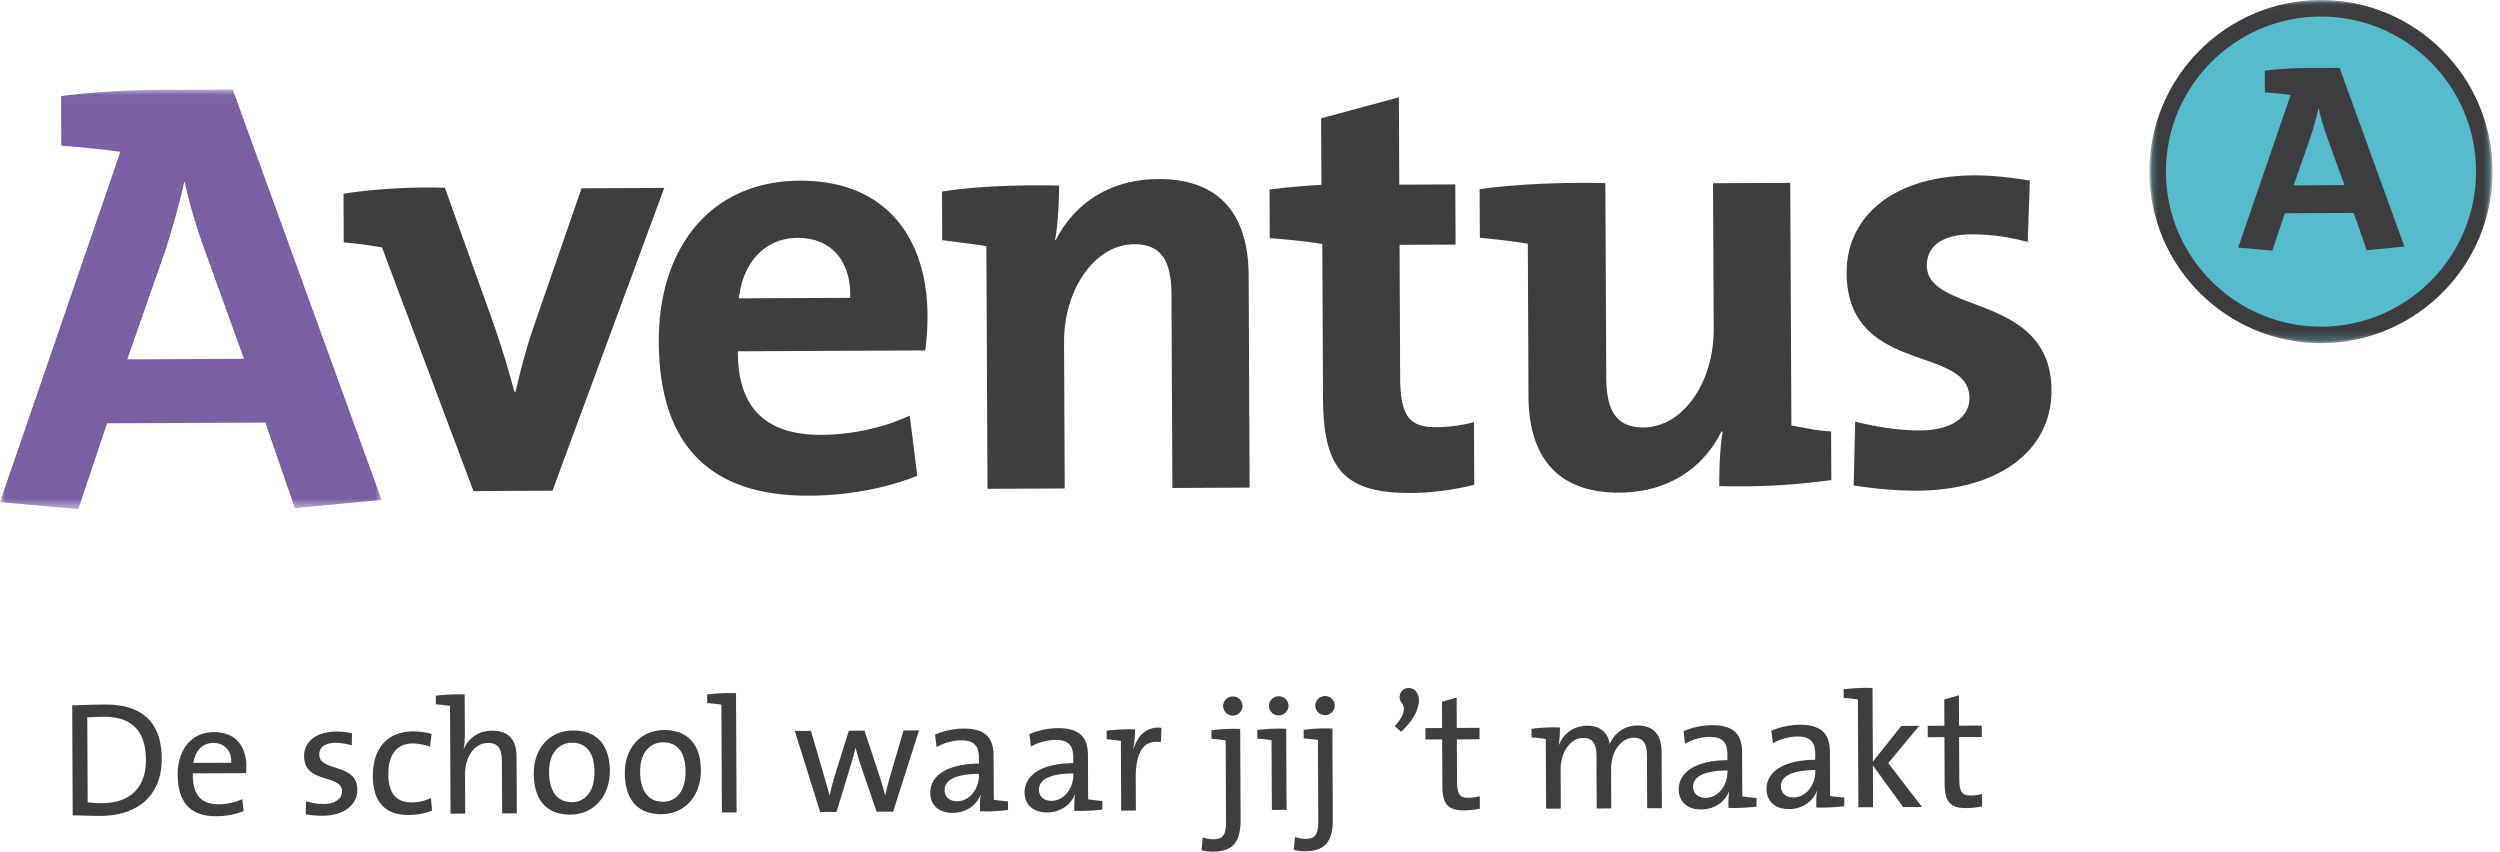 <svg xmlns="http://www.w3.org/2000/svg" xmlns:xlink="http://www.w3.org/1999/xlink" width="223" height="76" viewBox="0 0 223 76">
    <defs>
        <path id="a" d="M0 .019h34.04V37.44H0z"/>
        <path id="c" d="M.728.031h30.606v30.607H.728z"/>
    </defs>
    <g fill="none" fill-rule="evenodd">
        <g transform="translate(0 7.97)">
            <mask id="b" fill="#fff">
                <use xlink:href="#a"/>
            </mask>
            <path fill="#7860A2" d="M11.354 24.083l3.335-9.536a68.226 68.226 0 0 0 1.74-6.26l.056-.001c.453 2.1 1.015 3.924 1.745 5.969l3.53 9.78-10.407.048zM20.763.019L16.01.04a76.93 76.93 0 0 0-2.795.012l-.585.003-.004.009c-2.48.07-4.98.25-7.176.539l.02 4.427c1.45.095 3.839.335 5.266.54L-.002 36.82l6.989.62 2.564-7.65 14.114-.064 2.636 7.627 7.737-.732L20.762.019z" mask="url(#b)"/>
        </g>
        <path fill="#3E3D40" d="M65.909 26.613c.365-3.257 2.362-5.381 5.238-5.395 2.93-.012 4.782 1.985 4.69 5.35l-9.928.045zm5.43-10.495c-8.082.037-12.612 6.134-12.575 14.378.043 9.495 4.836 13.76 13.409 13.72 3.364-.014 6.778-.627 9.648-1.778l-.673-5.37c-2.33 1.096-5.203 1.708-7.86 1.72-4.991.022-7.497-2.408-7.468-7.453l16.71-.076c.159-1.142.207-2.228.203-3.15-.03-6.672-3.526-12.027-11.394-11.991zM103.31 15.972c-4.396.02-7.53 2.259-9.144 5.467l-.053-.054c.262-1.411.363-3.526.357-4.83-3.636-.092-7.812.089-10.443.537l.019 4.338c.789.105 2.635.314 3.938.525l.099 21.648 6.89-.031-.06-13.021c-.021-4.722 2.727-8.747 6.254-8.764 2.549-.011 3.316 1.666 3.329 4.489l.079 17.252 6.89-.032-.086-18.934c-.022-4.719-1.993-8.617-8.07-8.59M124.894 33.67l-.053-11.829 4.997-.023-.025-5.369-4.997.022-.034-7.792-6.94 1.876.029 5.93c-1.61.094-3.188.233-4.627.423l.02 4.34c1.558.1 3.384.305 4.685.516l.002.108.062 13.673c.029 6.292 1.882 8.455 7.85 8.428 1.9-.009 3.906-.289 5.64-.732l-.024-5.589c-.977.276-2.225.445-3.365.451-2.387.011-3.204-.963-3.22-4.434M159.693 16.313l-6.891.03.059 13.02c.02 4.72-2.726 8.747-6.255 8.764-2.55.012-3.315-1.667-3.328-4.487l-.08-17.306c-3.744-.092-8.028.09-11.215.54l.02 4.337a68.49 68.49 0 0 1 4.278.524l.06 13.618c.023 4.72 1.994 8.618 8.123 8.589 4.393-.02 7.532-2.26 9.09-5.468l.108.055c-.263 1.52-.31 3.583-.303 4.83 3.58.094 6.58-.083 9.996-.533l-.02-4.341c-1.573-.1-2.241-.316-3.543-.526l-.1-21.646zM171.876 23.689c-.007-1.681 1.289-2.771 4.002-2.784a18.871 18.871 0 0 1 4.994.682l.192-5.48c-1.627-.264-3.365-.473-4.938-.466-7.597.034-11.43 3.96-11.408 8.679.041 9.169 10.934 6.406 10.956 11.179.009 1.792-1.725 2.884-4.382 2.896-2.061.01-4.125-.362-5.809-.787l-.136 5.697c1.736.263 3.69.472 5.644.463 7.376-.034 12.027-3.636 12.003-8.953-.04-8.734-11.098-6.731-11.118-11.126M51.873 16.795l-4.284 12.39c-.642 1.85-1.174 3.913-1.601 5.76h-.108a80.88 80.88 0 0 0-1.818-5.96L39.72 16.85l-.016.003v-.1c-2.936-.095-6.306.084-9.062.531l.019 4.34c1.116.09 2.402.263 3.412.447l8.158 21.732 7.05-.032 9.97-27.009-7.38.033zM8.976 72.78c-.99.003-1.763-.05-2.491-.047l-.045-9.815c.757-.019 1.865-.068 2.94-.073 3.148-.014 5.032 1.448 5.048 4.828.015 3.363-2.235 5.091-5.452 5.106m.279-8.84c-.51.003-1.106.034-1.47.05l.034 7.572c.365.057.904.083 1.297.081 2.3-.009 3.912-1.212 3.9-3.875-.012-2.506-1.212-3.84-3.761-3.828M21.936 68.964l-4.733.02c-.05 1.938.756 2.764 2.299 2.758.745-.004 1.527-.182 2.11-.462l.122 1.062c-.7.295-1.543.46-2.446.465-2.229.01-3.428-1.151-3.438-3.7-.01-2.17 1.162-3.791 3.216-3.801 2.038-.01 2.904 1.37 2.912 3.032 0 .174-.014.378-.042.626m-2.924-2.695c-.948.004-1.614.72-1.756 1.783l3.38-.015c.024-1.062-.605-1.773-1.624-1.768M28.796 72.763a8.376 8.376 0 0 1-1.529-.125l.038-1.166a5.382 5.382 0 0 0 1.59.242c.96-.005 1.613-.444 1.61-1.115-.007-1.616-3.367-.61-3.378-3.16-.006-1.222.994-2.175 2.887-2.182.438-.002.948.054 1.385.139l-.024 1.093a4.916 4.916 0 0 0-1.457-.227c-.962.003-1.44.414-1.438 1.04.007 1.588 3.383.713 3.394 3.145.006 1.311-1.155 2.307-3.078 2.316M36.446 72.698c-1.732.008-3.177-.801-3.189-3.465-.01-2.33 1.175-3.983 3.593-3.993a6.146 6.146 0 0 1 1.647.225l-.14 1.151a4.407 4.407 0 0 0-1.56-.299c-1.456.007-2.167 1.089-2.159 2.735.006 1.411.478 2.53 2.08 2.523.612-.002 1.253-.15 1.717-.4l.107 1.136c-.48.19-1.25.382-2.096.386M38.876 62.827l-.003-.77a16.18 16.18 0 0 1 2.576-.114l.015 3.422c.002.465-.023 1.063-.109 1.442l.016.014c.416-.992 1.316-1.637 2.526-1.642 1.645-.008 2.174 1.024 2.18 2.305l.023 5.068-1.311.006-.022-4.674c-.005-1.019-.283-1.617-1.231-1.612-1.194.005-2.062 1.218-2.055 2.821l.017 3.48-1.311.006-.043-9.612a14.365 14.365 0 0 0-1.268-.14M50.875 72.663c-1.966.009-3.251-1.122-3.263-3.671-.01-2.125 1.322-3.822 3.506-3.831 1.849-.01 3.267 1.004 3.279 3.61.01 2.186-1.38 3.882-3.522 3.892m.132-6.41c-1.049.005-2.036.81-2.028 2.602.008 1.747.727 2.706 2.052 2.7 1.076-.005 2.005-.854 1.996-2.705-.007-1.644-.681-2.603-2.02-2.597M58.998 72.625c-1.967.01-3.252-1.12-3.264-3.67-.01-2.125 1.324-3.822 3.507-3.832 1.85-.008 3.266 1.004 3.278 3.612.01 2.185-1.38 3.88-3.521 3.89m.13-6.409c-1.047.004-2.034.81-2.026 2.602.007 1.746.726 2.706 2.05 2.7 1.079-.005 2.009-.855 2-2.705-.007-1.645-.683-2.604-2.024-2.597M65.702 72.463l-1.31.006-.044-9.612a14.844 14.844 0 0 0-1.268-.14l-.003-.772c.727-.09 1.731-.153 2.577-.113l.048 10.631zM79.667 72.4l-1.472.006-1.46-4.262c-.149-.45-.281-.929-.414-1.438h-.015c-.142.641-.316 1.211-.502 1.824l-1.19 3.893-1.456.006-2.262-7.227 1.443-.007 1.122 3.855c.193.668.385 1.322.535 1.89h.013c.144-.642.3-1.269.488-1.867l1.219-3.893 1.398-.006 1.27 3.838c.295.902.43 1.367.562 1.92h.016c.142-.612.269-1.137.485-1.867l1.147-3.907 1.385-.006-2.312 7.248zM87.415 72.365c-.002-.51-.005-1.035.064-1.442h-.03c-.344.89-1.258 1.578-2.453 1.584-1.195.006-2.012-.633-2.017-1.782-.007-1.588 1.603-2.6 4.34-2.612l-.002-.54c-.005-1.003-.398-1.541-1.593-1.535-.684.002-1.557.225-2.182.606l-.136-1.122a6.66 6.66 0 0 1 2.532-.534c2.082-.01 2.685.963 2.69 2.404l.019 3.948c.35.055.846.111 1.267.14l.003.771c-.728.091-1.733.153-2.502.114zm-.091-3.335c-2.518.01-3.07.787-3.066 1.442.003.61.442 1.003 1.113.999 1.179-.005 1.959-1.174 1.953-2.31v-.132zM95.828 72.326c-.002-.51-.004-1.035.067-1.442h-.03c-.344.89-1.257 1.58-2.454 1.585-1.193.005-2.012-.633-2.018-1.783-.007-1.588 1.606-2.6 4.343-2.613l-.002-.538c-.005-1.004-.4-1.542-1.594-1.536-.684.002-1.557.225-2.182.605l-.136-1.12a6.65 6.65 0 0 1 2.531-.534c2.083-.01 2.685.963 2.691 2.404l.018 3.947c.35.056.843.112 1.267.14l.003.771c-.727.091-1.732.154-2.504.114zm-.087-3.335c-2.52.011-3.069.787-3.066 1.442.002.611.442 1.003 1.111 1 1.18-.005 1.96-1.174 1.955-2.31v-.132zM101.093 66.783h.03c.3-1.006 1.04-2.015 2.481-1.862l-.053 1.282c-1.529-.255-2.253.871-2.243 3.186l.014 2.913-1.312.005-.028-6.219a15.018 15.018 0 0 0-1.266-.14l-.004-.77c.728-.092 1.731-.155 2.533-.114a9.65 9.65 0 0 1-.152 1.719M108.183 75.969a3.856 3.856 0 0 1-1.005-.126l.109-1.152c.278.1.613.173.92.171.917-.004 1.162-.384 1.155-1.68l-.032-7.136c-.35-.057-.844-.112-1.266-.14l-.003-.77a15.972 15.972 0 0 1 2.564-.114l.036 8.037c.009 1.937-.585 2.901-2.478 2.91m1.792-12.138a.863.863 0 0 1-.875-.856.86.86 0 0 1 .868-.849.85.85 0 0 1 .864.842.873.873 0 0 1-.857.863M114.763 72.24l-1.312.006-.03-6.218a14.263 14.263 0 0 0-1.267-.141l-.003-.77a16.108 16.108 0 0 1 2.579-.114l.033 7.237zm-.695-8.428a.864.864 0 0 1-.877-.856c-.002-.466.388-.847.869-.849.48-.003.874.36.877.842a.874.874 0 0 1-.87.863zM116.408 75.931a3.809 3.809 0 0 1-1.003-.126l.11-1.152c.278.101.612.173.92.171.915-.004 1.161-.384 1.155-1.68l-.032-7.136a15.044 15.044 0 0 0-1.267-.14l-.004-.77a15.97 15.97 0 0 1 2.563-.114l.037 8.038c.007 1.936-.584 2.9-2.479 2.91m1.796-12.14a.864.864 0 0 1-.879-.855.862.862 0 0 1 .871-.849.847.847 0 0 1 .861.842.868.868 0 0 1-.853.862M124.412 64.77c.927-1.01.952-1.666.615-2.086a.806.806 0 0 1 .634-1.314c1.063-.004 1.567 1.828-.68 3.905l-.57-.506zM130.603 72.285c-1.485.007-1.938-.604-1.944-2.163l-.02-4.164-1.486.007-.004-1.019 1.485-.006-.01-2.346 1.308-.37.012 2.708 2.026-.008.004 1.02-2.025.008.018 3.7c.005 1.193.224 1.513 1.041 1.51.335-.002.698-.063.989-.137l.006 1.107c-.41.09-.933.151-1.4.153M146.928 72.094l-.02-4.645c-.005-1.006-.242-1.646-1.189-1.642-1.035.005-2.02 1.102-2.01 2.851l.014 3.451-1.297.006-.02-4.66c-.005-.904-.197-1.632-1.187-1.628-1.108.006-2.019 1.19-2.01 2.851l.014 3.452-1.31.005-.029-6.219a14.64 14.64 0 0 0-1.267-.14l-.004-.77c.73-.092 1.732-.155 2.534-.114.002.422-.025 1.077-.109 1.515l.028.014c.42-1.022 1.348-1.681 2.511-1.686 1.531-.007 1.941 1.055 2.004 1.635.288-.685 1.071-1.649 2.47-1.655 1.366-.006 2.157.732 2.165 2.364l.023 5.01-1.31.005zM154.177 72.06c-.002-.508-.004-1.034.068-1.441h-.03c-.346.89-1.26 1.58-2.454 1.585-1.193.006-2.012-.632-2.018-1.783-.006-1.59 1.605-2.6 4.343-2.612l-.003-.54c-.005-1.003-.4-1.541-1.596-1.535-.683.003-1.556.226-2.18.606l-.136-1.121a6.655 6.655 0 0 1 2.531-.534c2.083-.01 2.684.963 2.691 2.404l.018 3.947c.35.056.846.113 1.268.14l.003.772c-.728.09-1.73.153-2.505.113zm-.087-3.334c-2.519.012-3.07.787-3.067 1.442.003.61.442 1.003 1.112.999 1.18-.004 1.96-1.173 1.955-2.31v-.131zM162.012 72.025c-.002-.509-.005-1.035.066-1.442h-.03c-.345.89-1.258 1.58-2.453 1.585-1.195.006-2.014-.632-2.02-1.783-.006-1.588 1.607-2.6 4.344-2.612l-.002-.539c-.005-1.004-.4-1.542-1.594-1.536-.684.003-1.558.225-2.182.605l-.137-1.12a6.668 6.668 0 0 1 2.532-.534c2.082-.01 2.685.963 2.691 2.404l.018 3.947c.348.056.845.113 1.267.14l.003.772c-.728.091-1.73.153-2.503.113zm-.089-3.334c-2.52.011-3.07.786-3.066 1.441.002.611.443 1.003 1.111 1 1.18-.005 1.961-1.174 1.956-2.31v-.13zM169.757 71.99l-2.696-3.715.017 3.727-1.31.007-.044-9.612a14.257 14.257 0 0 0-1.267-.14l-.004-.773c.727-.09 1.732-.154 2.576-.113l.03 6.568 2.534-3.185 1.602-.008-2.766 3.319 3.017 3.918-1.689.007zM175.409 72.081c-1.486.007-1.941-.604-1.947-2.163l-.018-4.164-1.488.008-.004-1.02 1.487-.006-.011-2.346 1.307-.37.013 2.71 2.024-.01.005 1.02-2.024.008.016 3.7c.005 1.193.225 1.514 1.042 1.51.335-.002.698-.062.989-.136l.005 1.106c-.406.09-.931.151-1.396.153"/>
        <path fill="#56BBCA" d="M206.962.168c-8.346.04-15.104 6.858-15.066 15.204.038 8.345 6.858 15.104 15.204 15.067 8.345-.039 15.104-6.86 15.066-15.205-.04-8.345-6.86-15.104-15.204-15.066"/>
        <path fill="#3D3D3F" d="M204.593 16.535l1.452-4.153c.31-.94.57-1.883.76-2.727h.023c.197.915.442 1.71.76 2.6l1.537 4.26-4.532.02zm4.1-10.48l-2.072.01a35.382 35.382 0 0 0-1.216.005l-.256.001v.004c-1.08.03-2.17.11-3.127.234l.01 1.93a36.4 36.4 0 0 1 2.292.234l-4.676 13.61 3.043.27 1.118-3.332 6.147-.028 1.148 3.322 3.37-.32-5.782-15.94z"/>
        <g transform="translate(191 -.03)">
            <mask id="d" fill="#fff">
                <use xlink:href="#c"/>
            </mask>
            <path fill="#3D3D3F" d="M15.968 1.503C8.34 1.538 2.164 7.77 2.198 15.398c.037 7.626 6.269 13.804 13.896 13.769 7.626-.035 13.804-6.268 13.769-13.895-.035-7.627-6.268-13.804-13.895-13.77m.133 29.136C7.66 30.676.766 23.843.728 15.405.688 6.965 7.523.07 15.962.03 24.4-.007 31.296 6.827 31.334 15.266c.039 8.438-6.795 15.334-15.233 15.372" mask="url(#d)"/>
        </g>
    </g>
</svg>
